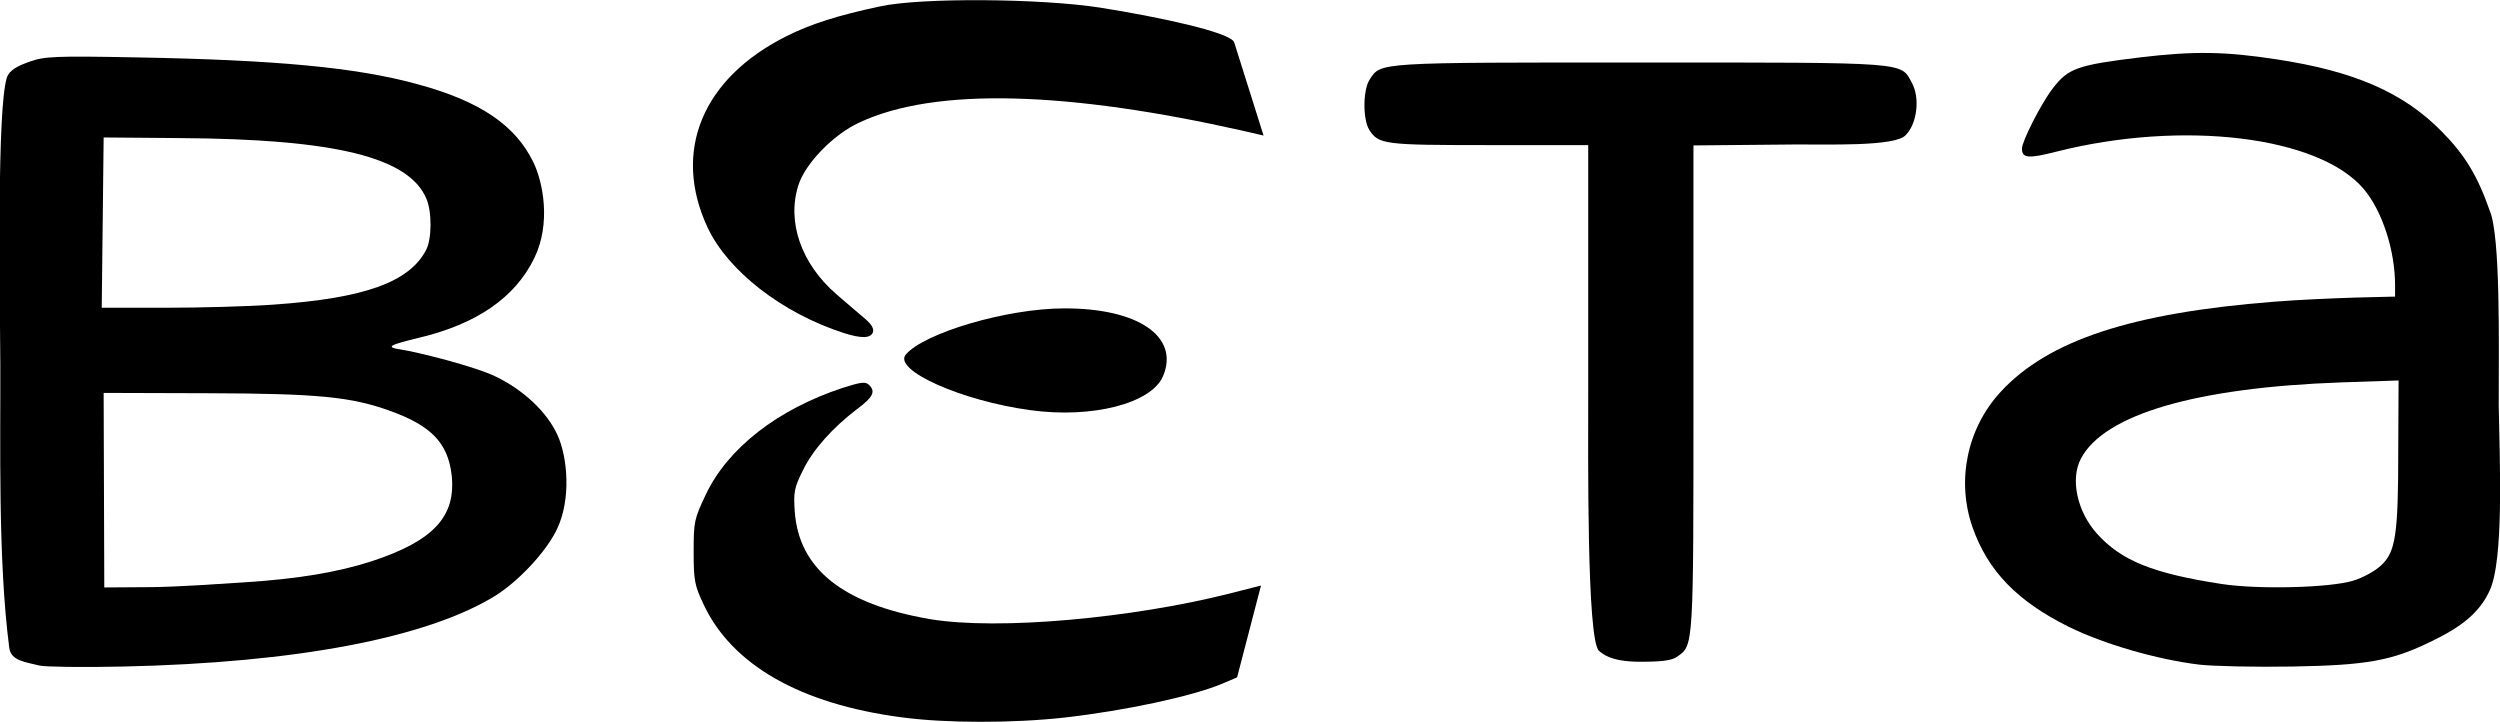 <?xml version="1.0" encoding="utf-8"?>
<!-- Generator: Adobe Illustrator 27.6.1, SVG Export Plug-In . SVG Version: 6.00 Build 0)  -->
<svg version="1.1"
	 id="svg1" xmlns:svg="http://www.w3.org/2000/svg" xmlns:sodipodi="http://sodipodi.sourceforge.net/DTD/sodipodi-0.dtd" xmlns:inkscape="http://www.inkscape.org/namespaces/inkscape" inkscape:version="1.4.2 (ebf0e94, 2025-05-08)" sodipodi:docname="22211.svg"
	 xmlns="http://www.w3.org/2000/svg" xmlns:xlink="http://www.w3.org/1999/xlink" x="0px" y="0px" width="783.9px" height="226.4px"
	 viewBox="0 0 783.9 226.4" style="enable-background:new 0 0 783.9 226.4;" xml:space="preserve">
<sodipodi:namedview  bordercolor="#000000" borderopacity="0.25" id="namedview1" inkscape:current-layer="g1" inkscape:cx="312.17597" inkscape:cy="34.519459" inkscape:deskcolor="#d1d1d1" inkscape:pagecheckerboard="0" inkscape:pageopacity="0.0" inkscape:showpageshadow="2" inkscape:window-height="1001" inkscape:window-maximized="1" inkscape:window-width="1920" inkscape:window-x="-9" inkscape:window-y="-9" inkscape:zoom="0.9994363" pagecolor="#ffffff">
	</sodipodi:namedview>
<g>
	<path d="M291.4,194.1c-27.1-4.7-40.9-15.7-42.2-33.7c-0.4-6.1-0.2-7.4,2.6-13c3.1-6.4,9.3-13.3,16.9-19.1c5-3.7,5.9-5.5,3.9-7.5
		c-1.2-1.2-2.3-1.1-8.3,0.8c-20.4,6.7-36.1,18.9-43,33.5c-3.6,7.6-3.8,8.4-3.8,17.9c0,9.1,0.3,10.6,3.2,16.7
		c8.9,18.8,30.2,31,61.8,35.2v0c13.9,1.9,35.1,1.9,51.3,0.1c19.3-2.2,40.1-6.7,49.4-10.6l4.7-2l7.5-28.8l-9.8,2.5
		C355.6,193.7,313.2,197.8,291.4,194.1z"/>
	<path d="M155.5,118.1c-6.8-3.3-25-7.8-29.8-8.5c-5.3-0.8-3.2-1.5,5.7-3.7c18.1-4.3,30.1-12.6,36.1-24.9c5.4-11,2.7-24-0.2-30
		c-5.6-11.7-16.8-19.3-36.4-24.6c-19.3-5.3-44.4-7.6-88-8.4c-25.7-0.5-29-0.3-33.5,1.3c-3.4,1.2-6.5,2.5-7.3,5.2
		c-3,10.2-2.2,63.8-2,89.7c0.1,24.1-0.8,61.2,2.8,88.9c0.5,4.2,5.3,4.5,9.5,5.6c1.6,0.4,13.5,0.6,26.4,0.3c54-1.2,94.6-8.9,116.2-22
		c7.5-4.6,16.4-14.1,19.7-21.2c4.4-9.3,3.3-22.4,0.1-29.4C171.5,129.2,164.3,122.4,155.5,118.1z M32.5,43.1l23.8,0.2
		c48.9,0.3,71.9,6,77.4,19c1.8,4.2,1.7,12.7-0.1,16.1c-5.3,10.1-19.3,15.1-47.6,17.1c-8,0.6-23.4,1-34.3,1l-19.8,0L32.5,43.1z
		 M116.5,176c-10.6,3.4-22.8,5.5-39.9,6.6c-7.7,0.5-20.7,1.4-28.8,1.5l-15.1,0.1l-0.2-61l32.5,0.1c34.8,0.1,45.1,1.1,57.5,5.6
		c12.7,4.6,17.9,10,19.1,19.9C143.1,161.9,136,169.6,116.5,176z"/>
	<path d="M345,2.4c-18.6-2.9-56.2-3.2-69-0.4c-13.3,2.8-21.9,5.6-29.3,9.3c-26.5,13.2-36,36.2-24.8,60.1c6.4,13.6,23.4,26.8,42.6,33
		h0c5.6,1.8,8.5,1.7,9.2-0.2c0.4-1.1-0.4-2.5-2.4-4.2c-1.7-1.4-5.7-4.9-9-7.7c-11.1-9.6-15.7-22.8-11.9-34.4
		c2.2-6.7,10.9-15.7,18.9-19.4c24.1-11.4,66.2-9.7,120.4,2.5l6.5,1.5L387,13.3C386,10.1,362.7,5.2,345,2.4z"/>
	<path d="M783.5,127.1c0-19.5,0.6-52.8-2.8-61c-3.9-11.1-7.8-17.5-15.1-24.9c-12-12.2-27.4-18.9-51.8-22.6
		c-16.3-2.5-26-2.6-42.8-0.6c-19.7,2.4-22.5,3.4-27.4,9.8c-3.6,4.7-9.6,16.5-9.6,18.8c0,3,2,3.2,10.6,1
		c39.8-10.1,82.6-4.9,96.6,11.7c5.8,6.9,9.8,19.2,9.8,30.2l0,3.5l-12.2,0.3c-6.7,0.2-18.3,0.7-25.7,1.3
		c-44.7,3.5-70.9,12.1-85.8,28.3c-10.5,11.4-13.9,27.8-8.8,42.4c4.8,13.7,14,23.2,30.1,31.2c10.9,5.4,27.7,10.3,41,11.9
		c4.4,0.5,17.5,0.8,29,0.6c23.7-0.4,31.4-1.8,44-8c9.1-4.4,14.8-8.8,18-15.7C785.2,175.7,783.8,144.3,783.5,127.1z M752,140.7
		c0,27.1-0.8,32.3-5.4,36.6c-1.9,1.8-5.8,3.9-8.8,4.8c-7.3,2.2-29.6,2.8-41.3,1c-21.4-3.3-31.4-7.3-39-15.8
		c-6.2-6.9-8.4-17.1-5-23.5c7.3-13.9,36.2-22.3,81.8-23.9l17.8-0.6L752,140.7z"/>
	<path d="M514.4,19.6c-82.8,0-81.4-0.1-84.9,5.3c-2.2,3.3-2.2,12.7-0.1,15.9c2.9,4.5,4.8,4.7,37.6,4.7h31v77.6
		c0,19.5-0.5,77.7,3.4,81c0.9,0.7,3.4,3.4,12.8,3.4c7.1,0,10-0.4,11.7-1.6c5.2-3.6,5.1-2.6,5.1-84.3v-76l32-0.3
		c8.9-0.1,31.6,0.8,34.6-3c3.5-3.5,4.5-11.6,1.9-16.3C595.9,19.4,599.3,19.6,514.4,19.6z"/>
	<path d="M364.7,117.9c5.2-12.4-7.9-21.3-31.1-21.2c-17.8,0-43.9,7.7-49.6,14.5c-4,4.9,17.6,14.5,39,17.4
		C342.5,131.3,361.1,126.5,364.7,117.9z"/>
</g>
</svg>
